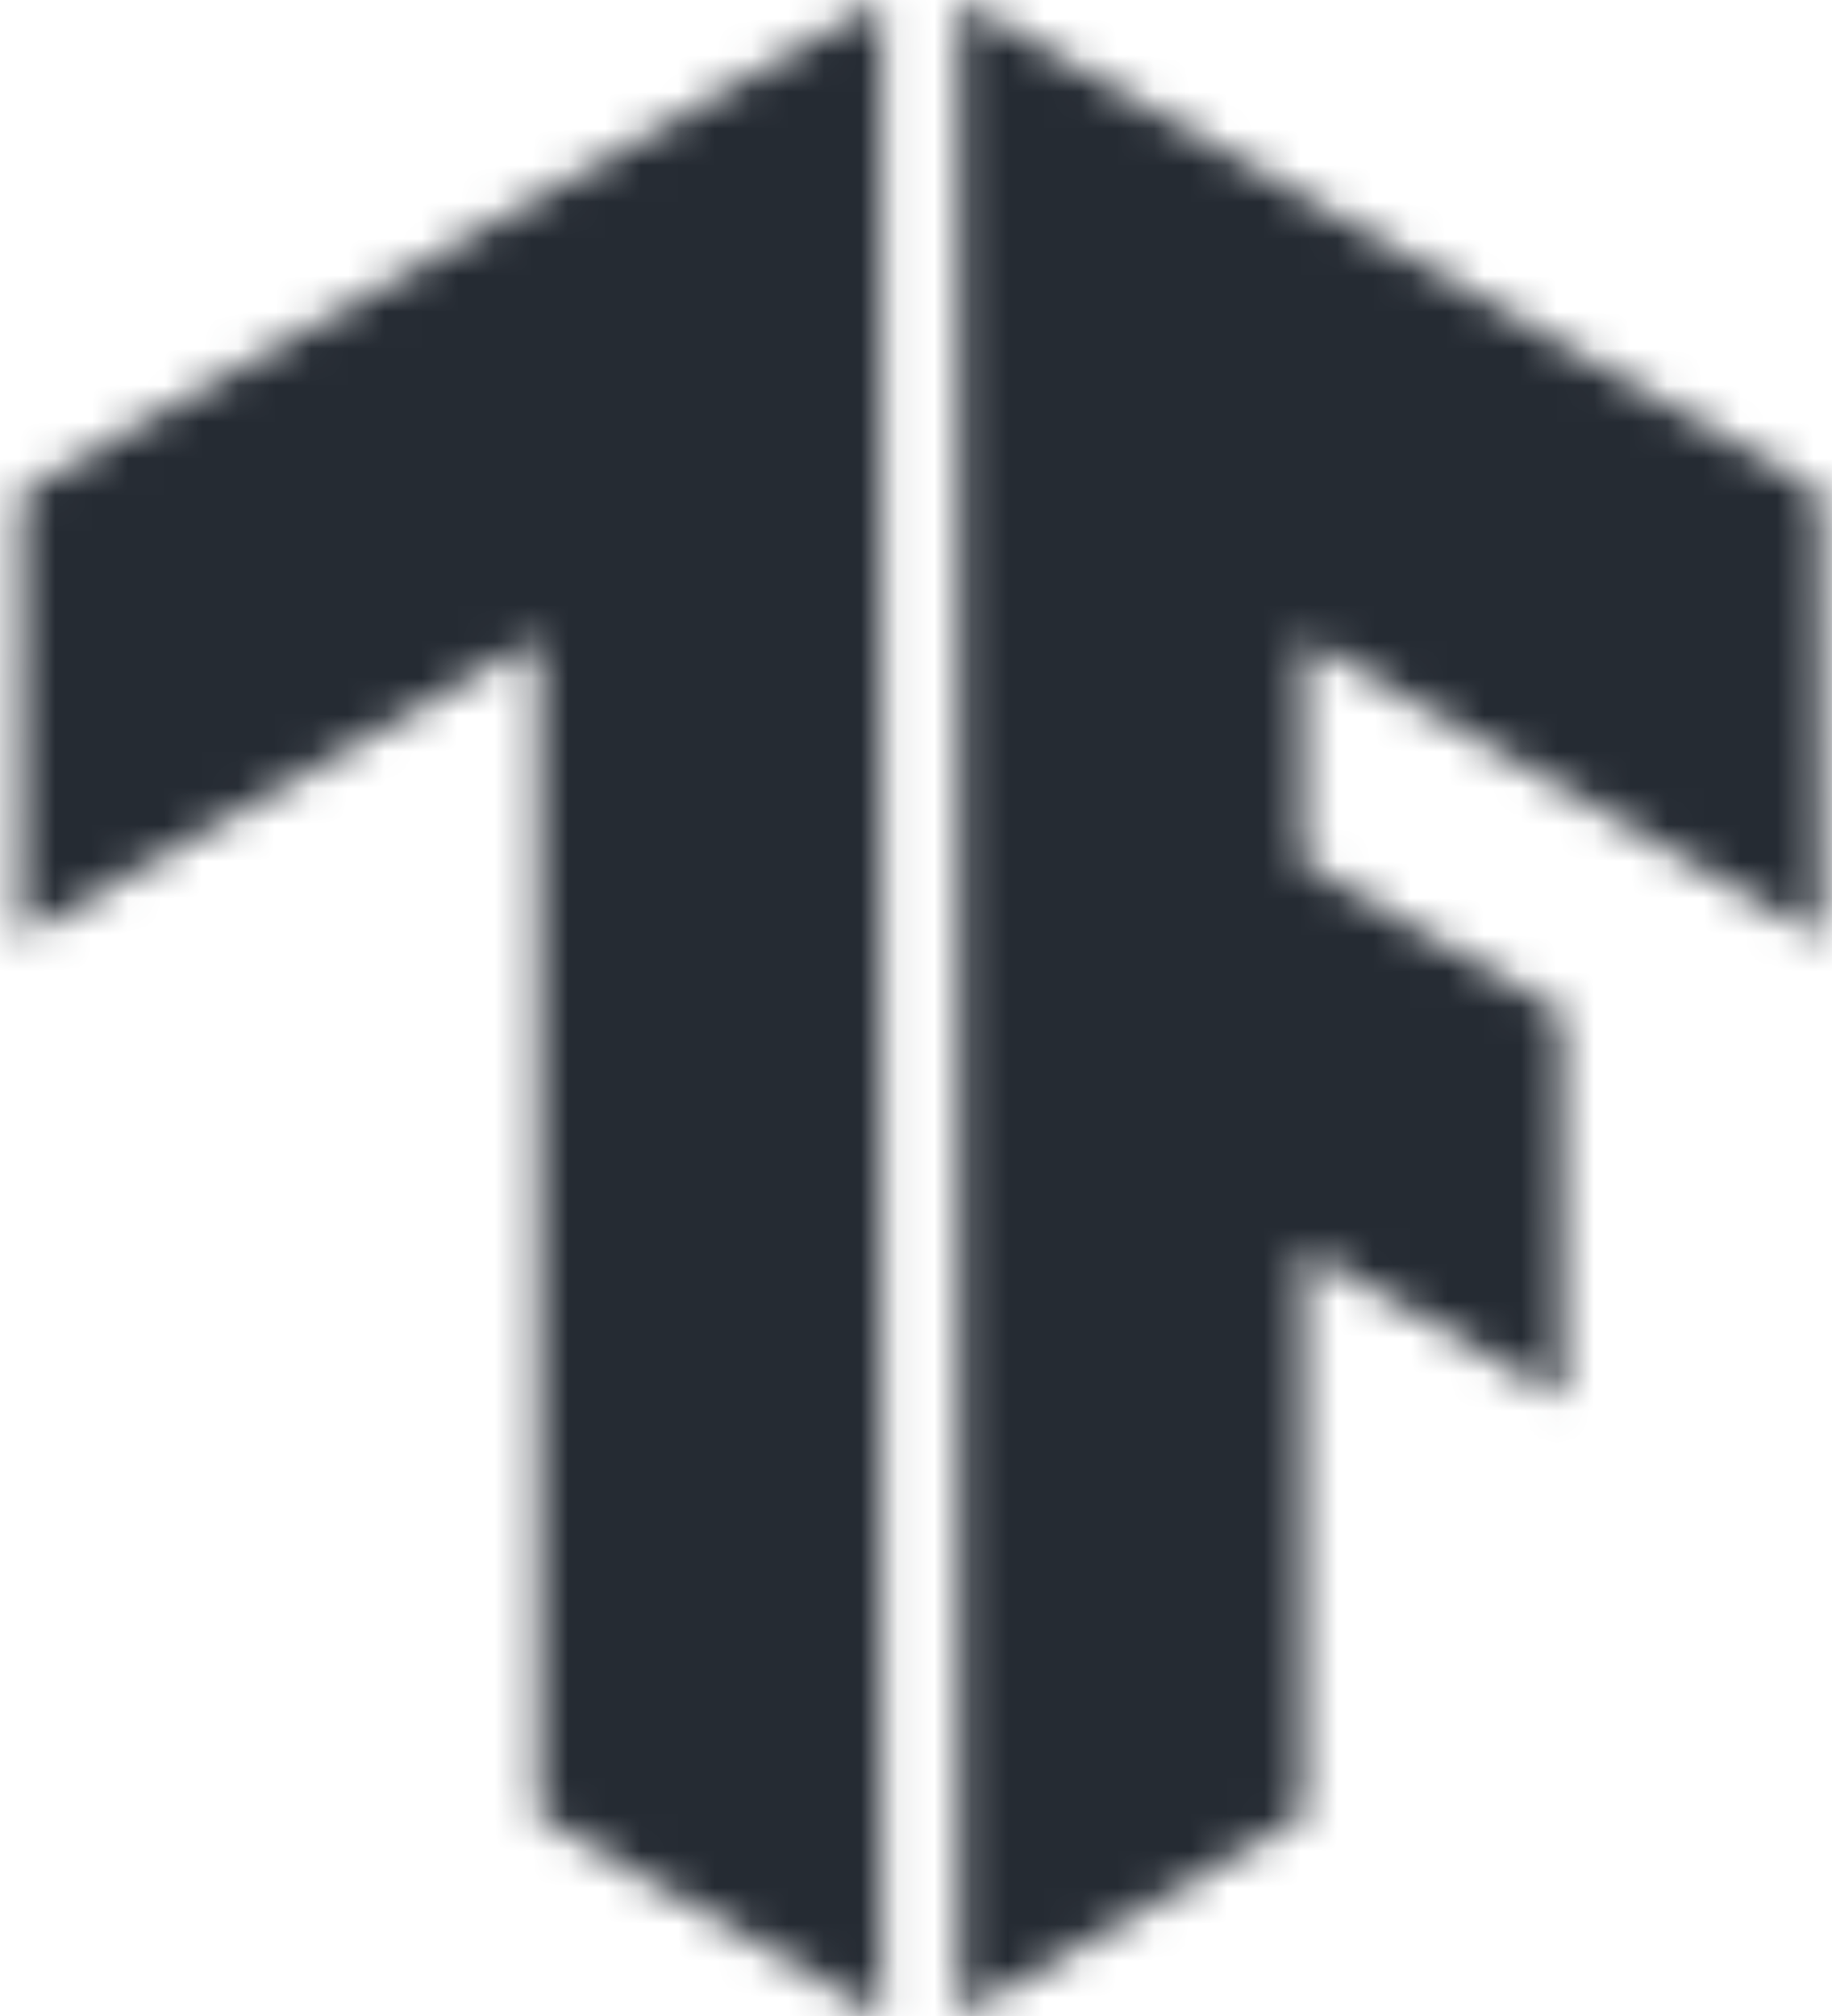 <?xml version="1.0" encoding="UTF-8"?>
<svg xmlns="http://www.w3.org/2000/svg" width="50" height="55" viewBox="0 0 50 55" fill="none">
  <mask id="mask0_3980_13496" style="mask-type:luminance" maskUnits="userSpaceOnUse" x="26" y="0" width="24" height="55">
    <path d="M49.673 13.419L26.188 0V55L35.57 49.555V34.08L42.656 38.182L42.616 27.595L35.57 23.569V17.422L49.706 25.589L49.673 13.419Z" fill="white"></path>
  </mask>
  <g mask="url(#mask0_3980_13496)">
    <path d="M56.095 -0.2H-1.58V55.069H56.095V-0.2Z" fill="#252B33"></path>
  </g>
  <mask id="mask1_3980_13496" style="mask-type:luminance" maskUnits="userSpaceOnUse" x="0" y="0" width="25" height="55">
    <path d="M0.587 13.419L24.073 0V55L14.691 49.555V17.422L0.555 25.589L0.587 13.419Z" fill="white"></path>
  </mask>
  <g mask="url(#mask1_3980_13496)">
    <path d="M55.704 -0.2H-1.971V55.069H55.704V-0.2Z" fill="#252B33"></path>
  </g>
</svg>
